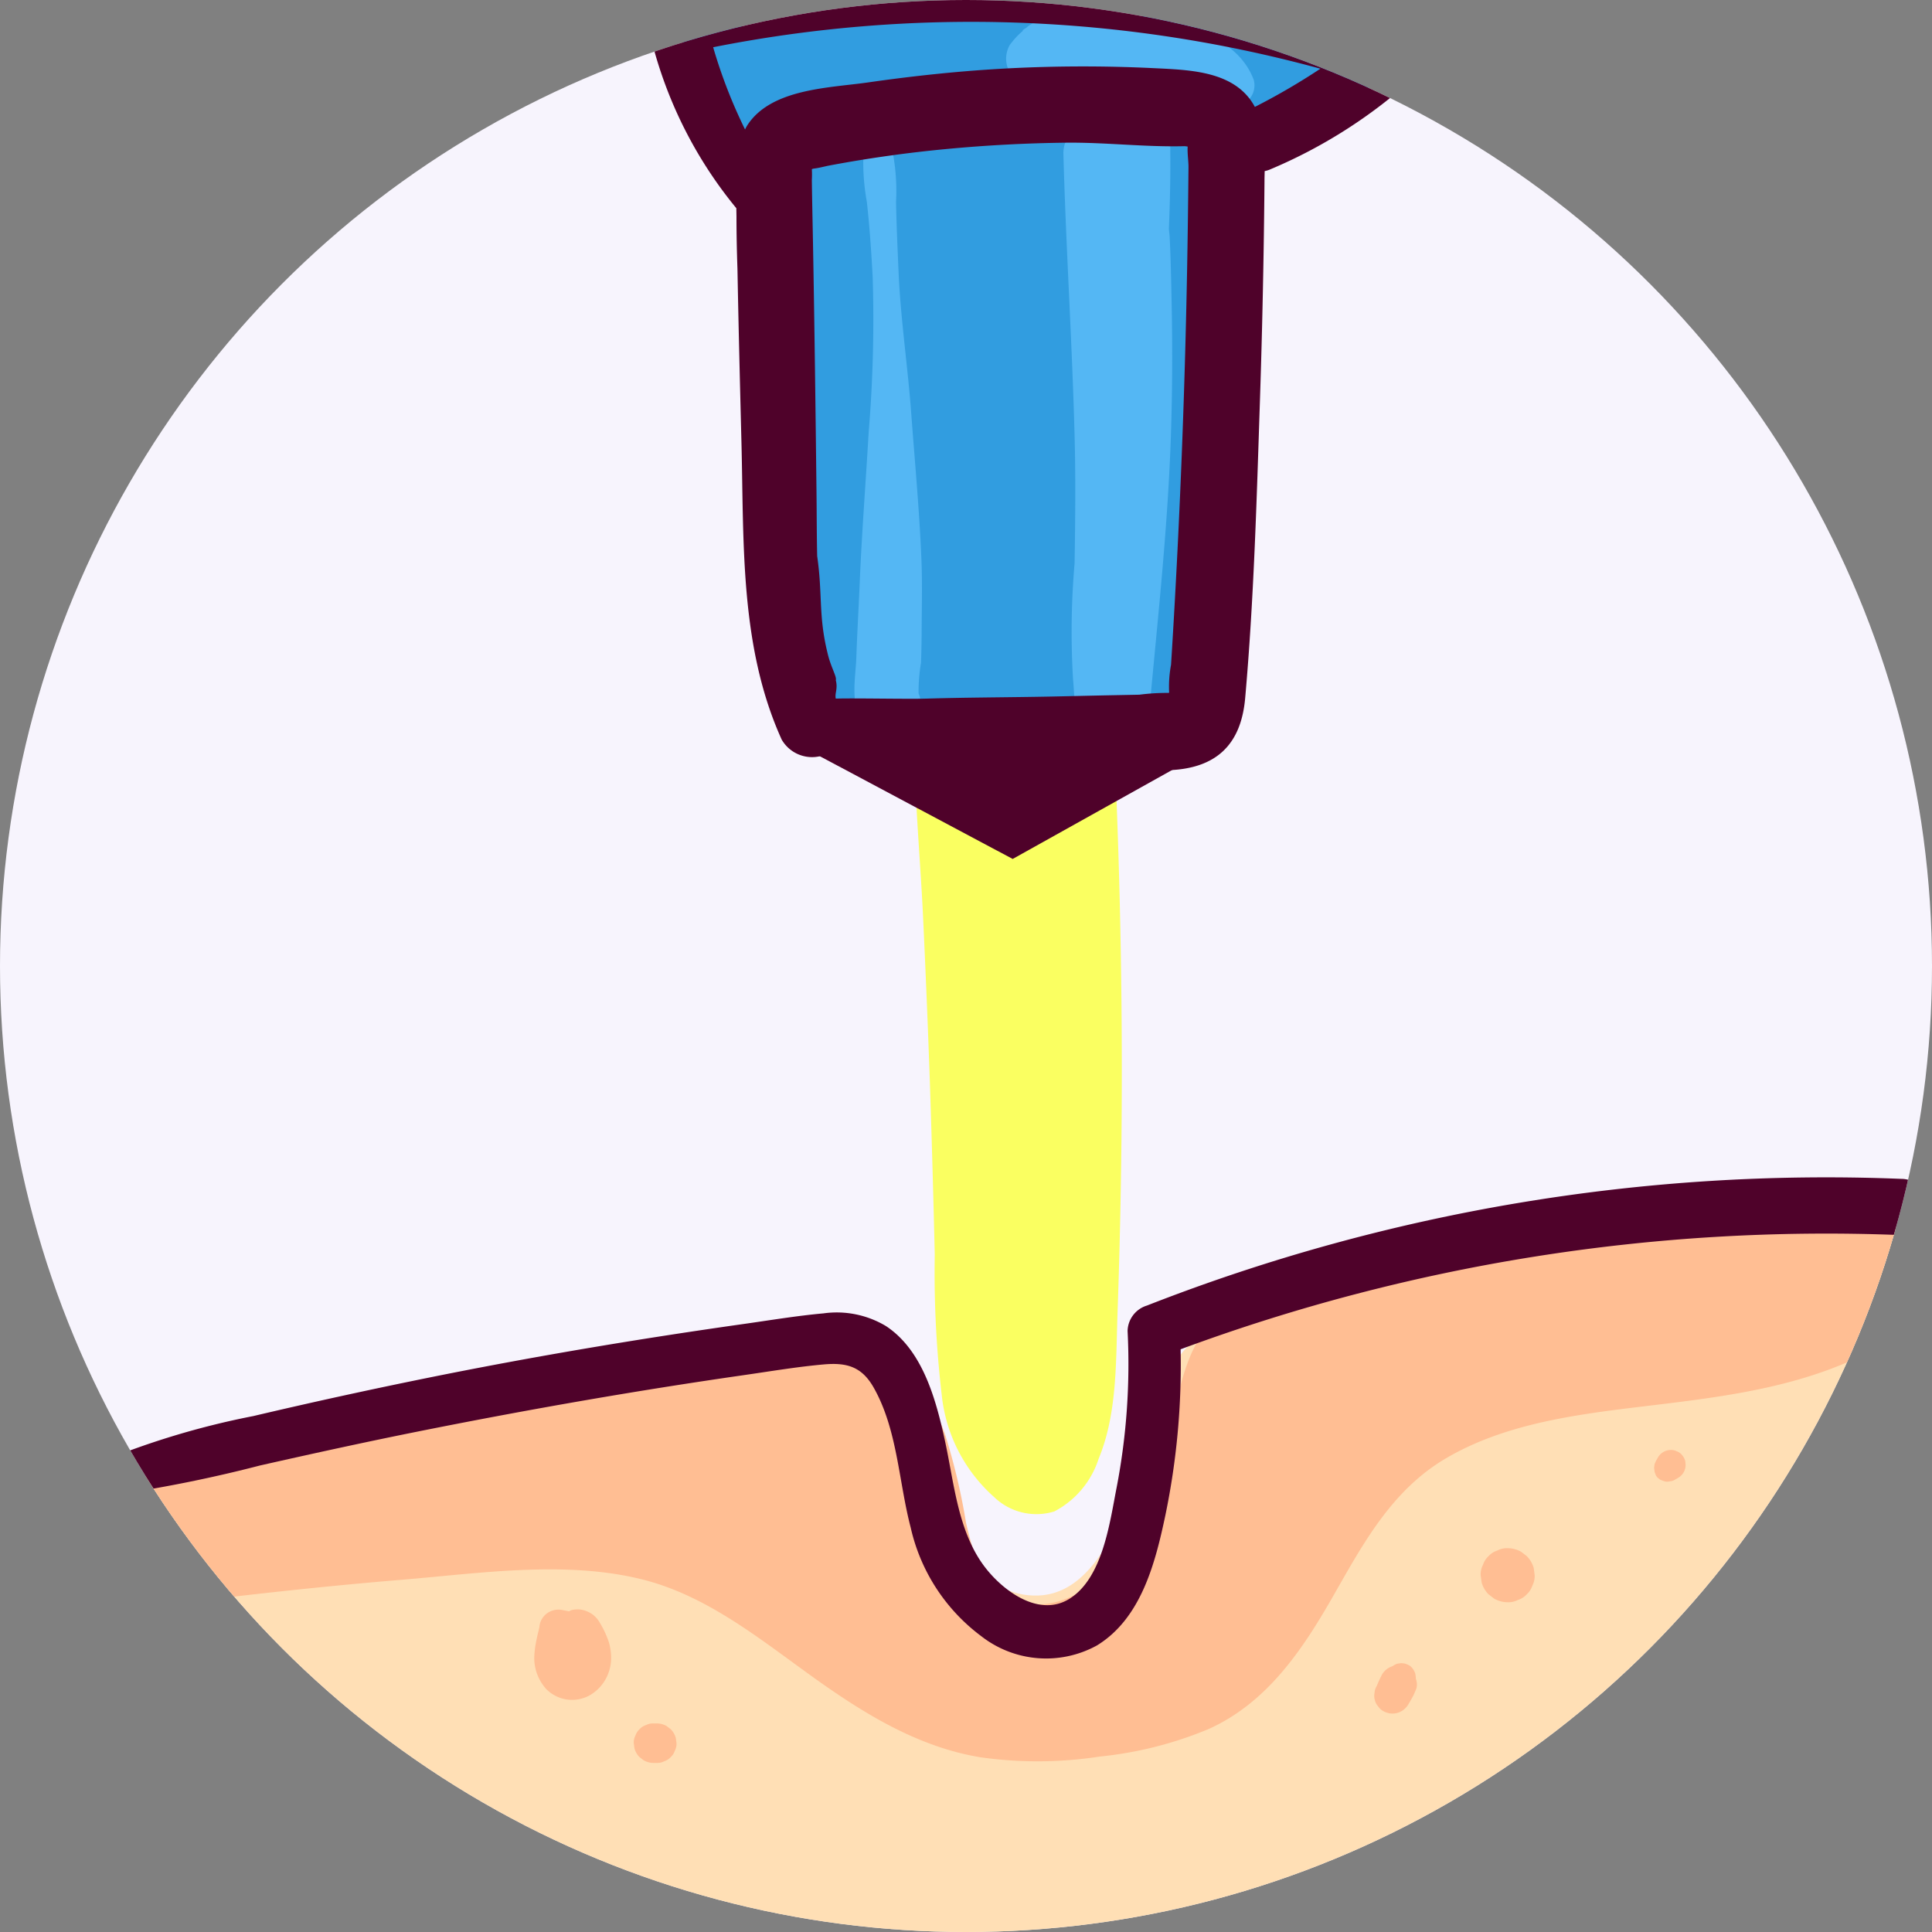 <svg xmlns="http://www.w3.org/2000/svg" xmlns:xlink="http://www.w3.org/1999/xlink" width="132.894" height="132.894" viewBox="0 0 132.894 132.894"><rect x="0" y="0" width="132.894" height="132.894" fill="#808080" stroke="none"/><defs><style>.a{fill:none;}.b{fill:#f7f4fd;}.c{clip-path:url(#a);}.d,.j{fill:#4f022a;}.e{fill:#ffdfb5;}.f{fill:#ffbe93;}.g{fill:#319de0;}.h{fill:#54b7f4;}.i{fill:#faff61;mix-blend-mode:overlay;isolation:isolate;}.j{stroke:#4f022a;}</style><clipPath id="a"><circle class="a" cx="66.447" cy="66.447" r="66.447"/></clipPath></defs><g transform="translate(0)"><circle class="b" cx="66.447" cy="66.447" r="66.447"/></g><g transform="translate(0)"><g class="c"><g transform="translate(5.453 -2.822)"><path class="d" d="M-395.858,390.048c.595-1.728,1.247-3.436,1.834-5.179.416-1.231-1.393-1.918-2.044-.865-.367.592-.7,1.2-1.027,1.818a1.247,1.247,0,0,0-.447.464c-3.828,6.758-4.865,14.552-4.995,22.206-.033,1.967-.007,3.934.045,5.9.008.28,0,.6-.005.932a5.051,5.051,0,0,0,.291,4.827,3.508,3.508,0,0,0,4.481.913c3.517-1.855,3.328-6.606,2.389-9.855-.559-1.936-1.285-3.8-1.66-5.793a26.682,26.682,0,0,1-.382-5.986A48.1,48.1,0,0,1-395.858,390.048Z" transform="translate(463.784 -320.501)"/><path class="e" d="M-331.282,407.582a1.835,1.835,0,0,0-1.836-2.079c-14.082-.9-29.463-.927-42.388,5.532a1.591,1.591,0,0,0-.428.319,29.506,29.506,0,0,0-3.149.632,6.291,6.291,0,0,0-4.391,4.393c-.736,2.111-1.225,4.3-2.01,6.4-1.106,2.958-2.924,7.91-6.746,8.02-4.245.122-6.344-4.765-7.307-8.133-.556-1.945-.922-4.04-2.058-5.756a6.869,6.869,0,0,0-4.984-3.094,20.336,20.336,0,0,0-6.632.729l-7.588,1.565c-11.138,2.3-22.336,4.471-33.328,7.385a1.34,1.34,0,0,0-2.128,1.345,25.305,25.305,0,0,0,2.91,6.479,36.518,36.518,0,0,0,4.686,5.758,61.735,61.735,0,0,0,12.452,9.207,122.975,122.975,0,0,0,14.32,7.684c5.08,2.16,10.422,3.036,15.846,3.855,5.625.85,11.319,1.679,17.022,1.353a47.919,47.919,0,0,0,15.573-3.8,124.069,124.069,0,0,0,14.346-7.009c4.437-2.55,7.992-6.518,11.279-10.377A94.3,94.3,0,0,0-331.055,409.2,1.58,1.58,0,0,0-331.282,407.582Z" transform="translate(458.168 -318.228)"/><path class="f" d="M-335.116,405.038c-5-1.743-10.755-1.156-15.884-.44-5.406.756-10.823,1.687-16.15,2.877-2.673.6-5.319,1.305-7.92,2.16-2.321.763-4.826,1.489-6.13,3.74-1.188,2.049-1.512,4.626-2.065,6.9a26.1,26.1,0,0,1-2.321,6.684c-1.55,2.766-5.676,6.028-8.933,3.893-1.651-1.082-2.228-3.122-2.643-4.941a43.829,43.829,0,0,0-1.409-5.97,10.323,10.323,0,0,0-3.519-4.977c-2.19-1.539-4.724-1.309-7.222-.84-5.7,1.065-11.393,2.181-17.09,3.272l-17.089,3.273c-2.848.545-5.7,1.084-8.545,1.636-2.026.392-4.464,1.41-4.389,3.886a3.748,3.748,0,0,0,2.206,3.173c-.642.826-.181,2.488,1.074,2.327,5.732-.738,11.478-1.379,17.238-1.856,5.351-.444,11.2-1.336,16.48-.017,4.327,1.082,7.9,3.947,11.45,6.51,3.566,2.575,7.392,5,11.813,5.723a27.954,27.954,0,0,0,8.209-.051,26.175,26.175,0,0,0,7.5-1.9c4.034-1.827,6.458-5.472,8.579-9.189,2.076-3.639,4.042-7.277,7.781-9.456,3.994-2.327,8.767-2.965,13.282-3.51,5.032-.607,10.106-1.162,14.768-3.287,2.047-.933,4.46-2.319,4.746-4.791S-333,405.776-335.116,405.038Z" transform="translate(458.156 -318.353)"/><path class="d" d="M-330.26,403.53a1.853,1.853,0,0,0-.743-.039,1.832,1.832,0,0,0-1.646-1.062,128.189,128.189,0,0,0-51.9,8.714,1.874,1.874,0,0,0-1.333,1.752,44.876,44.876,0,0,1-.757,10.782c-.468,2.38-.948,6.194-3.232,7.63-2.081,1.309-4.546-.513-5.808-2.15-1.873-2.429-2.129-5.783-2.76-8.685-.61-2.806-1.51-6.234-4.061-7.916a6.588,6.588,0,0,0-4.3-.875c-1.833.165-3.662.472-5.483.729-7.295,1.032-14.569,2.253-21.789,3.717q-5.992,1.215-11.943,2.617a55.313,55.313,0,0,0-11,3.36,1.061,1.061,0,0,0-.355.164c-.041.02-.084.038-.125.057a1.026,1.026,0,0,0-.229,1.583c.534,5.67,4.479,10.321,8.416,14.175a78.708,78.708,0,0,0,13.8,10.74,81.525,81.525,0,0,0,32.77,11.562,67.943,67.943,0,0,0,32.6-3.828,68.03,68.03,0,0,0,25.946-17.751,61.915,61.915,0,0,0,9.781-14.4,65.383,65.383,0,0,0,5.476-18.531A1.967,1.967,0,0,0-330.26,403.53Zm-6.589,17.058a57.127,57.127,0,0,1-7.581,12.589,64.4,64.4,0,0,1-23.163,18.149c-19.626,9.138-42.8,6.721-61.607-3.3a84.363,84.363,0,0,1-15.226-10.45c-4.415-3.79-8.522-8.032-10.692-13.479a93.092,93.092,0,0,0,9.556-1.952c3.672-.829,7.348-1.634,11.038-2.372,7.381-1.474,14.8-2.774,22.246-3.844,1.82-.261,3.65-.571,5.482-.735,1.6-.143,2.628.149,3.445,1.586,1.646,2.9,1.718,6.469,2.55,9.635a12.83,12.83,0,0,0,4.849,7.467,7.254,7.254,0,0,0,7.96.642c3.059-1.871,4.023-5.707,4.714-8.979a50.825,50.825,0,0,0,1.043-11.393,127.9,127.9,0,0,1,49.377-7.862A61.881,61.881,0,0,1-336.849,420.587Z" transform="translate(457.991 -318.518)"/><path class="g" d="M-375.519,331.252a182.105,182.105,0,0,0-42.629-.262.992.992,0,0,0-1.641.223c-.063.122-.1.237-.156.355a2.449,2.449,0,0,0-1.111,2.083,2.863,2.863,0,0,0,1.665,2.487,23.136,23.136,0,0,1,2.521,4.254,22.42,22.42,0,0,1,.8,5.34q.282,3.241.563,6.485.575,6.8,1.014,13.618c.144,2.166.327,4.324.531,6.485.172,1.845.206,3.867,1.591,5.281,1.466,1.5,3.5,1.3,5.429,1.31l7.173.043,6.521.04c2.107.012,4.454.316,6.528-.09a4.07,4.07,0,0,0,3.389-3.842c.256-2.311.321-4.659.473-6.979.3-4.464.637-8.925.968-13.387a61.739,61.739,0,0,0,.258-7.346c-.083-1.852-.424-3.838.012-5.663.409-1.712,1.781-2.349,3.258-3.038a14.668,14.668,0,0,0,4.684-2.952C-371.98,333.925-373.358,331.521-375.519,331.252Z" transform="translate(461.879 -326.146)"/><path class="h" d="M-389.3,349.1c-.032-1.507-.06-3.016-.136-4.522-.01-.18-.035-.356-.052-.534.074-1.846.118-3.694.093-5.548a2.259,2.259,0,0,0-2.244-2.244c-.945.092-1.889.185-2.833.292a2.323,2.323,0,0,0-2.274,2.274c.175,6.48.6,12.952.771,19.432.078,2.934.046,5.871,0,8.807a54.368,54.368,0,0,0-.113,7.842c.007.154.026.306.035.459.029.368.044.738.084,1.105.005.048.02.087.027.133.026.251.032.5.067.753a.96.96,0,0,0,.629.777,2.572,2.572,0,0,0,4.475-1.662c.567-6.086,1.229-12.214,1.425-18.325C-389.247,355.123-389.24,352.112-389.3,349.1Z" transform="translate(464.438 -325.474)"/><path class="h" d="M-405.143,366.706c-.137-3.349-.452-6.688-.7-10.03-.237-3.237-.728-6.459-.87-9.7-.07-1.616-.144-3.228-.175-4.846a14.224,14.224,0,0,0-.545-4.735c-.262-.685-1.389-.862-1.574,0a15.041,15.041,0,0,0,.112,4.735c.192,1.721.306,3.44.4,5.168a94.024,94.024,0,0,1-.276,10.673c-.2,3.45-.472,6.9-.616,10.354-.071,1.725-.175,3.45-.234,5.175-.05,1.432-.506,3.442.657,4.545,1.431,1.358,4.511.018,3.626-2.111a11.734,11.734,0,0,1,.169-2.11c.029-.863.043-1.724.044-2.587C-405.115,369.729-405.08,368.212-405.143,366.706Z" transform="translate(463.07 -325.415)"/><path class="h" d="M-383.273,334.461c-1.11-2.981-4.764-3.877-7.571-4.219l-.351-.049-.321-.052c-.487-.072-.982-.153-1.474-.179-.715-.039-1.442-.007-2.156.024a11.513,11.513,0,0,0-2.565.266,3.748,3.748,0,0,0-.85.361,1.753,1.753,0,0,0-.358.258q-.428.264-.19.172a5.332,5.332,0,0,0-.963,1.036,1.9,1.9,0,0,0,.664,2.53,1.623,1.623,0,0,0,.652.324l.19.064a3.778,3.778,0,0,0,1.546.367c.666-.008,1.341-.129,2.008-.166,1.268-.069,2.51-.123,3.773-.251a6,6,0,0,1,3.112.3c.494.178.9.43,1.514.655a5,5,0,0,0,1.96.37A1.444,1.444,0,0,0-383.273,334.461Z" transform="translate(464.062 -326.138)"/><path class="i" d="M-392.246,376.121a1.844,1.844,0,0,0-1.763-1.836,46.383,46.383,0,0,0-10.86.476c-.022,0-.04.014-.062.019a.863.863,0,0,0-1.081.82c0,.088.005.176.005.263a2.126,2.126,0,0,0,.027,1.122c.08,3.4.391,6.794.554,10.19q.282,5.91.486,11.824.192,5.8.328,11.61a72.041,72.041,0,0,0,.477,9.621,10.889,10.889,0,0,0,3.594,7.037,4.187,4.187,0,0,0,4.156,1,6.252,6.252,0,0,0,3.045-3.621c1.289-3.111,1.183-6.69,1.3-10.014q.207-5.877.269-11.76Q-391.633,389.491-392.246,376.121Z" transform="translate(463.457 -321.481)"/><path class="d" d="M-385.474,345.088q-.06,4.282-.179,8.565-.24,8.563-.717,17.117-.119,2.139-.254,4.276a8.257,8.257,0,0,0-.13,1.938h-.009c-.011-.032-.019-.032-.023,0a14.857,14.857,0,0,0-2.016.123l-1.95.038c-1.408.028-2.816.064-4.224.092-2.817.055-5.636.056-8.451.139-1.378.04-4.88-.04-6.257,0-.087-.353.156-.667,0-1.268.088-.217-.36-.941-.565-1.853-.64-2.59-.334-4.062-.716-6.681-.034-1.525-.03-3.046-.048-4.534-.066-5.689-.136-11.379-.241-17.068-.026-1.422-.059-2.845-.078-4.267a6.22,6.22,0,0,0,0-.746.583.583,0,0,1,.133-.04c.363-.04.732-.149,1.09-.216q3.992-.751,8.041-1.131,4.079-.386,8.18-.435c2.725-.033,5.476.311,8.189.24a1.781,1.781,0,0,1,.219.028c-.031.448.06,1.015.056,1.4Q-385.444,342.947-385.474,345.088Zm4.616-8.412c-1.34-2.492-4.467-2.545-7.048-2.67q-4.879-.235-9.766.011c-3.278.166-6.541.507-9.789.974-2.666.382-6.691.419-8.319,2.964-.056.088-.1.18-.147.271a34.9,34.9,0,0,1-2.193-5.655,91.117,91.117,0,0,1,41.769,1.477A45.385,45.385,0,0,1-380.859,336.676Zm9.891-5.652a91.281,91.281,0,0,0-50.131-1.9,2.023,2.023,0,0,0-1.389,2.447,29.523,29.523,0,0,0,5.961,12.073l.01.564c0,1.2.025,2.4.067,3.6l.009.453c.072,3.83.169,7.658.266,11.488.176,6.884-.134,14.038,2.768,20.446a2.413,2.413,0,0,0,2.652,1.14,10.523,10.523,0,0,0,3.751.829c3.353.251,6.716.246,10.076.249s6.718-.009,10.075-.11c3.272-.1,5.037-1.691,5.327-4.96.6-6.77.789-13.61,1.014-20.4q.169-5.1.253-10.21.041-2.472.062-4.942c0-.231.008-.466.013-.7a1.956,1.956,0,0,0,.3-.084,34.559,34.559,0,0,0,9.9-6.287C-368.675,333.562-369.484,331.511-370.967,331.024Z" transform="translate(461.722 -326.5)"/><path class="f" d="M-424.462,431.811a2.638,2.638,0,0,0-.129-.479,6.84,6.84,0,0,0-.62-1.276,1.744,1.744,0,0,0-.815-.7,1.634,1.634,0,0,0-1.107-.086c-.057.019-.1.054-.155.076-.117-.028-.237-.045-.368-.063l.324.044-.357-.059a1.348,1.348,0,0,0-1.133.233,1.287,1.287,0,0,0-.5.912c-.051.286-.137.565-.191.851a7.074,7.074,0,0,0-.162,1.218,3.176,3.176,0,0,0,.837,2.224,2.5,2.5,0,0,0,2.984.413,2.94,2.94,0,0,0,1.025-1,3.047,3.047,0,0,0,.438-1.416A3.549,3.549,0,0,0-424.462,431.811Z" transform="translate(460.972 -315.687)"/><path class="f" d="M-420.592,437.307a1.364,1.364,0,0,0-.349-.6l-.274-.212a1.344,1.344,0,0,0-.684-.185h-.227a1.023,1.023,0,0,0-.523.116,1.03,1.03,0,0,0-.437.281,1.019,1.019,0,0,0-.281.437,1.01,1.01,0,0,0-.116.522l.048.361a1.361,1.361,0,0,0,.349.6l.274.212a1.344,1.344,0,0,0,.685.185h.227a1.01,1.01,0,0,0,.522-.116,1.018,1.018,0,0,0,.437-.281,1.018,1.018,0,0,0,.281-.437,1.02,1.02,0,0,0,.116-.523Z" transform="translate(461.624 -314.94)"/><path class="f" d="M-367.128,426.768a1.858,1.858,0,0,0-.478-.819l-.376-.291a1.856,1.856,0,0,0-.936-.253,1.4,1.4,0,0,0-.715.16,1.391,1.391,0,0,0-.6.384,1.393,1.393,0,0,0-.385.6,1.4,1.4,0,0,0-.159.715l.066.494a1.843,1.843,0,0,0,.477.819l.375.29a1.85,1.85,0,0,0,.937.254,1.408,1.408,0,0,0,.715-.16,1.379,1.379,0,0,0,.6-.384,1.393,1.393,0,0,0,.385-.6,1.4,1.4,0,0,0,.159-.716Z" transform="translate(467.173 -316.088)"/><path class="f" d="M-374.489,433.812a.636.636,0,0,0-.048-.178v0a1.71,1.71,0,0,0-.042-.357,1.182,1.182,0,0,0-.254-.434.735.735,0,0,0-.315-.2.508.508,0,0,0-.251-.066.48.48,0,0,0-.262,0,.716.716,0,0,0-.366.117c-.029.017-.056.034-.084.053-.009.006-.017.013-.024.019a1.286,1.286,0,0,0-.731.577,8.659,8.659,0,0,0-.363.794.928.928,0,0,0-.149.467.946.946,0,0,0,.022.5.937.937,0,0,0,.225.427.938.938,0,0,0,.353.324,1.266,1.266,0,0,0,.969.127,1.3,1.3,0,0,0,.75-.578c.144-.251.3-.5.416-.763l.13-.307A.981.981,0,0,0-374.489,433.812Z" transform="translate(466.475 -315.336)"/><path class="f" d="M-357.844,420.041a1.027,1.027,0,0,0-.262-.451.764.764,0,0,0-.329-.211.766.766,0,0,0-.395-.088,1.03,1.03,0,0,0-.883.506l-.094.163-.023.042a1.137,1.137,0,0,0-.071.151c0-.009-.038.08-.05.118l-.033.252.033.251,0,.011.007.023.014.046.04.1a.594.594,0,0,0,.165.256l.081.062a.391.391,0,0,0,.175.1.837.837,0,0,0,.1.042l.024.008.045.013a.662.662,0,0,0,.379.018l.125-.018h.006a.836.836,0,0,0,.241-.1l.044-.025.183-.107a1.024,1.024,0,0,0,.367-.367,1.02,1.02,0,0,0,.14-.516C-357.819,420.222-357.831,420.131-357.844,420.041Z" transform="translate(468.308 -316.732)"/><path class="j" d="M50.374,53.971,64.2,61.336l13.2-7.365Z"/></g></g></g></svg>